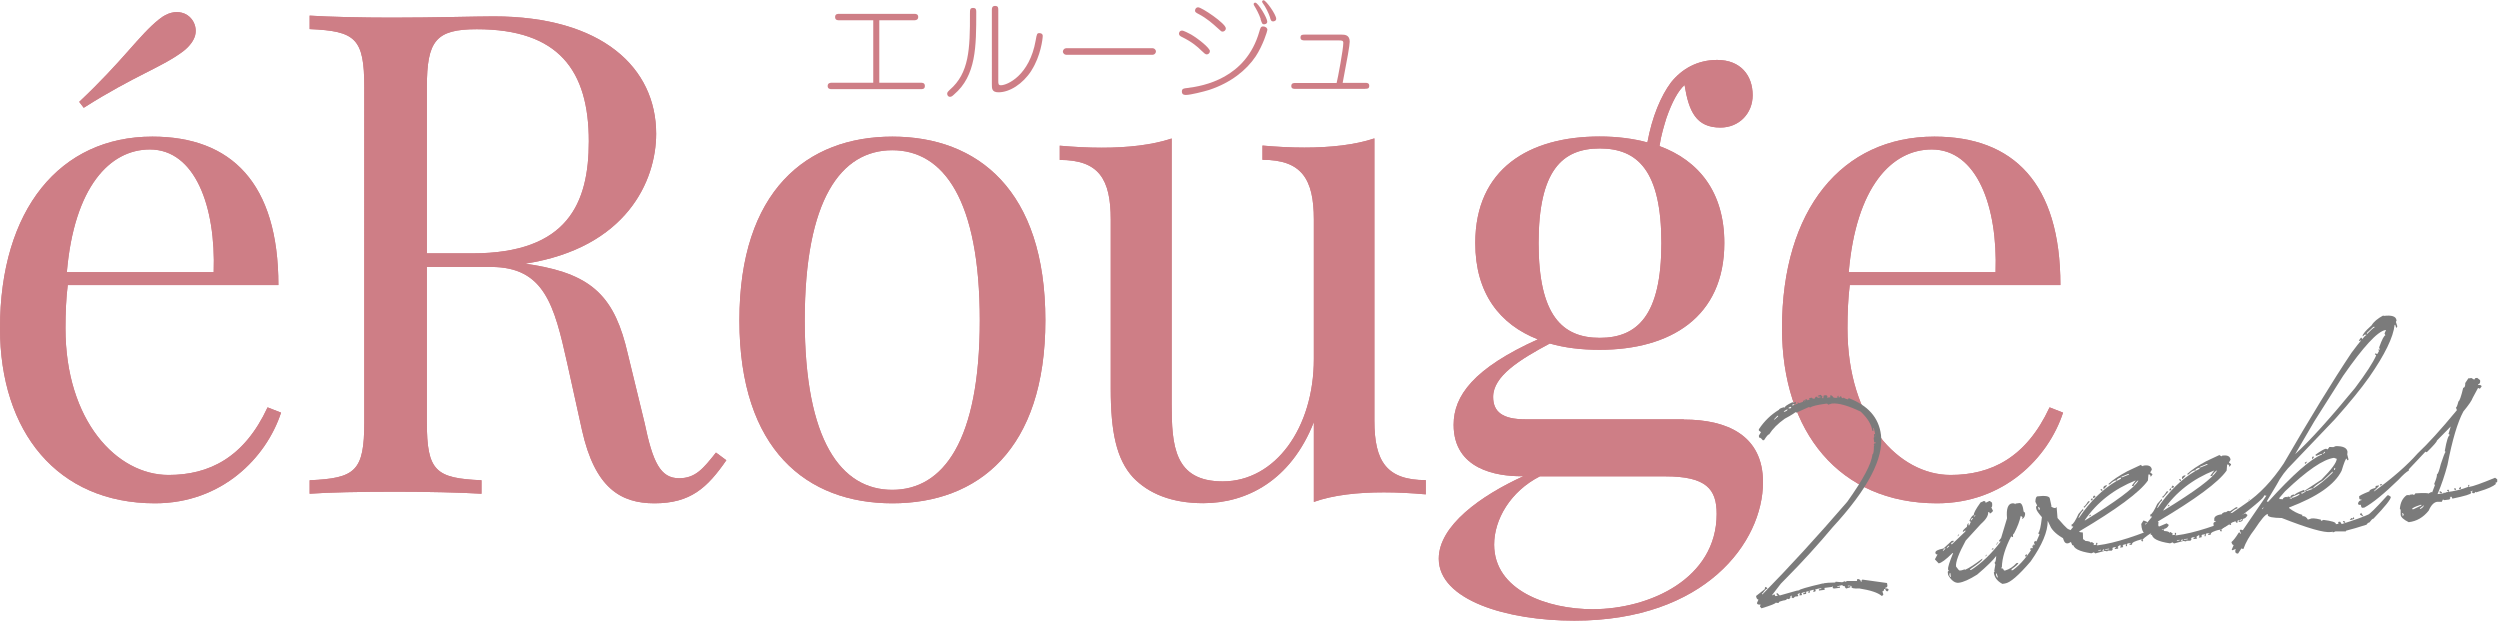 <?xml version="1.0" encoding="UTF-8"?><svg id="_レイヤー_2" xmlns="http://www.w3.org/2000/svg" xmlns:xlink="http://www.w3.org/1999/xlink" viewBox="0 0 272 67.59"><defs><style>.cls-1{fill:#7b7b7b;}.cls-1,.cls-2{stroke-width:0px;}.cls-2{fill:#ce7e86;}</style><symbol id="_エルージュロゴ" viewBox="0 0 198.35 49.29"><path class="cls-2" d="m73.15,7.08h-7.09c-.11,0-.33,0-.33-.25s.22-.26.33-.26h3.29V1.61h-2.71c-.11,0-.32,0-.32-.26s.23-.25.32-.25h5.96c.11,0,.32,0,.32.25s-.23.26-.32.26h-2.77v4.96h3.3c.11,0,.32,0,.32.26s-.22.25-.32.25Z"/><path class="cls-2" d="m75.75,7.52c-.12.11-.19.17-.32.17-.11,0-.21-.11-.21-.25,0-.11.09-.2.21-.31,1.53-1.32,1.61-3.21,1.6-6.04,0-.32,0-.46.25-.46s.25.16.25.33c0,2.73,0,5.05-1.77,6.55Zm6.16-1.91c-.69,1.07-1.74,1.72-2.61,1.72-.54,0-.53-.31-.53-.63V.8c0-.12,0-.33.25-.33.26,0,.26.15.26.33v5.62c0,.22,0,.35.21.35.5,0,2.27-.77,2.76-3.56.09-.53.11-.58.3-.58.07,0,.26.03.26.22,0,.22-.16,1.61-.9,2.75Z"/><path class="cls-2" d="m91.55,4.35h-6.89c-.11,0-.25-.11-.25-.26,0-.12.12-.26.25-.26h6.89c.11,0,.25.11.25.26,0,.13-.12.26-.25.26Z"/><path class="cls-2" d="m96.08,4.07c0,.18-.15.25-.25.25s-.19-.08-.44-.32c-.26-.26-.71-.67-1.56-1.08-.11-.06-.2-.12-.2-.25,0-.05.03-.24.25-.24.13,0,.56.23.71.31.55.32,1.5,1.07,1.5,1.33Zm-2.22,3.2c0-.23.14-.25.42-.28,1.32-.16,4.67-.77,5.73-4.48.09-.3.11-.41.31-.41.16,0,.33.11.33.27,0,.1-.36,1.25-.93,2.11-.74,1.1-1.97,2.09-3.69,2.66-.41.13-1.49.4-1.84.4-.11,0-.33,0-.33-.27Zm1.29-6.69c.29,0,2.2,1.29,2.2,1.67,0,.18-.16.26-.25.26-.1,0-.1,0-.47-.34-.31-.28-.77-.7-1.43-1.05-.22-.11-.32-.17-.29-.33.03-.13.12-.21.24-.21Zm4.97.93c-.15-.43-.34-.77-.52-1.07-.02-.04-.04-.08-.04-.11,0-.08.06-.12.13-.12.22,0,.95,1.21.95,1.51,0,.2-.23.21-.25.21-.14,0-.16-.04-.28-.4Zm.75-.11c-.12-.36-.37-.87-.58-1.14-.04-.06-.06-.1-.06-.12,0-.07.06-.12.12-.12.19,0,1,1.14,1,1.47,0,.2-.23.21-.25.21-.14,0-.17-.08-.24-.29Z"/><path class="cls-2" d="m108.42,7.06h-5.55c-.18,0-.32-.03-.32-.23,0-.23.18-.24.32-.24h3.28c.09-.34.53-2.68.53-3.18,0-.19-.11-.2-.35-.2h-2.73c-.18,0-.32-.04-.32-.23,0-.23.17-.23.32-.23h2.95c.21,0,.64,0,.64.56,0,.27-.19,1.36-.56,3.27h1.79c.14,0,.32,0,.32.24s-.18.23-.32.23Z"/><path class="cls-2" d="m22.32,32.77c-1.18,3.59-4.7,7.2-10.01,7.2-7.76,0-12.31-5.68-12.31-13.9,0-9.43,4.76-15.22,12.1-15.22,6.27,0,10.01,3.69,10.01,11.79H5.38c-.13,1.02-.18,2.25-.18,3.43,0,7.36,4.08,11.65,8.18,11.65,3.21,0,6.01-1.36,7.87-5.37l1.07.42ZM5.31,21.61h11.66c.18-5.24-1.49-9.74-5.07-9.74-3.19,0-6.01,2.99-6.59,9.74Z"/><path class="cls-2" d="m57.69,36.54c-1.52,2.2-2.85,3.43-5.72,3.43-2.69,0-4.73-1.23-5.75-5.81l-1.18-5.34c-1.02-4.56-1.8-7.62-6.04-7.62h-5.1v12.33c0,3.9.71,4.45,4.34,4.61v1.07c-1.65-.1-4.34-.16-6.8-.16-2.77,0-5.36.05-6.85.16v-1.07c3.63-.16,4.34-.71,4.34-4.61V6.92c0-3.9-.71-4.45-4.34-4.61v-1.07c1.49.1,4.18.16,6.53.16,3.37,0,6.8-.1,8.08-.1,8.63,0,12.91,4.09,12.91,9.32,0,3.72-2.33,9.06-10.4,10.32l.65.1c4.76.79,6.48,2.62,7.5,7.07l1.33,5.47c.65,3.12,1.25,4.4,2.74,4.4,1.31,0,1.93-.78,2.93-2.04l.81.6ZM33.9,6.92v13.2h3.61c7.58,0,9.25-3.98,9.25-8.9,0-5.63-2.4-8.9-8.89-8.9-3.27,0-3.97.92-3.97,4.61Z"/><path class="cls-2" d="m83.02,25.44c0,10.29-5.36,14.53-12.15,14.53s-12.15-4.24-12.15-14.53,5.36-14.59,12.15-14.59,12.15,4.27,12.15,14.59Zm-19.11,0c0,9.58,2.9,13.46,6.95,13.46s6.95-3.88,6.95-13.46-2.88-13.51-6.95-13.51-6.95,3.9-6.95,13.51Z"/><path class="cls-2" d="m109.15,33.42c0,3.22.97,4.71,4.08,4.71v1.13c-1.12-.1-2.25-.16-3.32-.16-2.09,0-4.03.21-5.57.76v-6.34c-1.83,4.66-5.36,6.44-8.78,6.44-2.51,0-4.34-.76-5.57-2.04-1.33-1.44-1.78-3.64-1.78-7.02v-13.46c0-3.22-.94-4.74-4.05-4.74v-1.13c1.12.1,2.25.16,3.32.16,2.09,0,4-.21,5.57-.73v21.08c0,3.33.21,6.15,4.05,6.15,4.18,0,7.24-4.24,7.24-9.72v-11.08c0-3.22-.97-4.74-4.08-4.74v-1.13c1.12.1,2.25.16,3.32.16,2.09,0,4.03-.21,5.57-.73v22.42Z"/><path class="cls-2" d="m133.74,33.32c3.37,0,6.27,1.23,6.27,4.97,0,4.77-4.6,11-14.98,11-5.41,0-10.77-1.65-10.77-4.92,0-2.62,3.32-5,6.72-6.55h-.18c-1.88,0-5.36-.5-5.36-4.09,0-2.3,1.59-4.48,6.69-6.78-3.01-1.18-4.97-3.64-4.97-7.65,0-5.89,4.26-8.46,9.88-8.46,1.36,0,2.64.16,3.79.47.37-2.02,1.07-3.69,1.88-4.77.86-1.07,2.09-1.78,3.66-1.78,1.86,0,2.82,1.23,2.82,2.8,0,1.44-1.07,2.57-2.56,2.57-1.93,0-2.51-1.28-2.85-3.38-.52.47-.99,1.34-1.44,2.62-.18.6-.42,1.34-.55,2.23,3.11,1.15,5.15,3.64,5.15,7.7,0,5.89-4.29,8.48-9.91,8.48-1.44,0-2.77-.16-3.95-.5-2.4,1.28-4.5,2.59-4.5,4.24,0,1.18.73,1.78,2.56,1.78h12.57Zm2.59,7.49c0-1.96-.81-2.98-4.08-2.98h-9.96c-2.35,1.2-3.63,3.43-3.63,5.42,0,3.64,4.23,5.13,7.82,5.13,4.5,0,9.85-2.41,9.85-7.57Zm-14.14-21.5c0,5.74,1.88,7.52,4.86,7.52s4.89-1.78,4.89-7.52-1.88-7.52-4.89-7.52-4.86,1.78-4.86,7.52Z"/><path class="cls-2" d="m163.84,32.77c-1.18,3.59-4.7,7.2-10.01,7.2-7.76,0-12.31-5.68-12.31-13.9,0-9.43,4.76-15.22,12.1-15.22,6.27,0,10.01,3.69,10.01,11.79h-16.73c-.13,1.02-.18,2.25-.18,3.43,0,7.36,4.08,11.65,8.18,11.65,3.21,0,6.01-1.36,7.87-5.37l1.07.42Zm-17.02-11.16h11.66c.18-5.24-1.49-9.74-5.07-9.74-3.19,0-6.01,2.99-6.59,9.74Z"/><path class="cls-2" d="m15.23,1.53c.27.36.38.81.27,1.27-.11.41-.41.84-.91,1.24-1.65,1.27-3.88,1.94-7.94,4.52l-.36-.47c3.51-3.3,4.76-5.3,6.36-6.57.66-.53,1.28-.64,1.79-.51.32.08.59.26.79.52Z"/><path class="cls-2" d="m22.32,32.77c-1.18,3.59-4.7,7.2-10.01,7.2-7.76,0-12.31-5.68-12.31-13.9,0-9.43,4.76-15.22,12.1-15.22,6.27,0,10.01,3.69,10.01,11.79H5.38c-.13,1.02-.18,2.25-.18,3.43,0,7.36,4.08,11.65,8.18,11.65,3.21,0,6.01-1.36,7.87-5.37l1.07.42ZM5.31,21.61h11.66c.18-5.24-1.49-9.74-5.07-9.74-3.19,0-6.01,2.99-6.59,9.74Z"/><path class="cls-2" d="m57.69,36.54c-1.52,2.2-2.85,3.43-5.72,3.43-2.69,0-4.73-1.23-5.75-5.81l-1.18-5.34c-1.02-4.56-1.8-7.62-6.04-7.62h-5.1v12.33c0,3.9.71,4.45,4.34,4.61v1.07c-1.65-.1-4.34-.16-6.8-.16-2.77,0-5.36.05-6.85.16v-1.07c3.63-.16,4.34-.71,4.34-4.61V6.92c0-3.9-.71-4.45-4.34-4.61v-1.07c1.49.1,4.18.16,6.53.16,3.37,0,6.8-.1,8.08-.1,8.63,0,12.91,4.09,12.91,9.32,0,3.72-2.33,9.06-10.4,10.32l.65.1c4.76.79,6.48,2.62,7.5,7.07l1.33,5.47c.65,3.12,1.25,4.4,2.74,4.4,1.31,0,1.93-.78,2.93-2.04l.81.6ZM33.9,6.92v13.2h3.61c7.58,0,9.25-3.98,9.25-8.9,0-5.63-2.4-8.9-8.89-8.9-3.27,0-3.97.92-3.97,4.61Z"/><path class="cls-2" d="m83.02,25.44c0,10.29-5.36,14.53-12.15,14.53s-12.15-4.24-12.15-14.53,5.36-14.59,12.15-14.59,12.15,4.27,12.15,14.59Zm-19.11,0c0,9.58,2.9,13.46,6.95,13.46s6.95-3.88,6.95-13.46-2.88-13.51-6.95-13.51-6.95,3.9-6.95,13.51Z"/><path class="cls-2" d="m109.15,33.42c0,3.22.97,4.71,4.08,4.71v1.13c-1.12-.1-2.25-.16-3.32-.16-2.09,0-4.03.21-5.57.76v-6.34c-1.83,4.66-5.36,6.44-8.78,6.44-2.51,0-4.34-.76-5.57-2.04-1.33-1.44-1.78-3.64-1.78-7.02v-13.46c0-3.22-.94-4.74-4.05-4.74v-1.13c1.12.1,2.25.16,3.32.16,2.09,0,4-.21,5.57-.73v21.08c0,3.33.21,6.15,4.05,6.15,4.18,0,7.24-4.24,7.24-9.72v-11.08c0-3.22-.97-4.74-4.08-4.74v-1.13c1.12.1,2.25.16,3.32.16,2.09,0,4.03-.21,5.57-.73v22.42Z"/><path class="cls-2" d="m133.74,33.32c3.37,0,6.27,1.23,6.27,4.97,0,4.77-4.6,11-14.98,11-5.41,0-10.77-1.65-10.77-4.92,0-2.62,3.32-5,6.72-6.55h-.18c-1.88,0-5.36-.5-5.36-4.09,0-2.3,1.59-4.48,6.69-6.78-3.01-1.18-4.97-3.64-4.97-7.65,0-5.89,4.26-8.46,9.88-8.46,1.36,0,2.64.16,3.79.47.37-2.02,1.07-3.69,1.88-4.77.86-1.07,2.09-1.78,3.66-1.78,1.86,0,2.82,1.23,2.82,2.8,0,1.44-1.07,2.57-2.56,2.57-1.93,0-2.51-1.28-2.85-3.38-.52.47-.99,1.34-1.44,2.62-.18.6-.42,1.34-.55,2.23,3.11,1.15,5.15,3.64,5.15,7.7,0,5.89-4.29,8.48-9.91,8.48-1.44,0-2.77-.16-3.95-.5-2.4,1.28-4.5,2.59-4.5,4.24,0,1.18.73,1.78,2.56,1.78h12.57Zm2.59,7.49c0-1.96-.81-2.98-4.08-2.98h-9.96c-2.35,1.2-3.63,3.43-3.63,5.42,0,3.64,4.23,5.13,7.82,5.13,4.5,0,9.85-2.41,9.85-7.57Zm-14.14-21.5c0,5.74,1.88,7.52,4.86,7.52s4.89-1.78,4.89-7.52-1.88-7.52-4.89-7.52-4.86,1.78-4.86,7.52Z"/><path class="cls-2" d="m163.84,32.77c-1.18,3.59-4.7,7.2-10.01,7.2-7.76,0-12.31-5.68-12.31-13.9,0-9.43,4.76-15.22,12.1-15.22,6.27,0,10.01,3.69,10.01,11.79h-16.73c-.13,1.02-.18,2.25-.18,3.43,0,7.36,4.08,11.65,8.18,11.65,3.21,0,6.01-1.36,7.87-5.37l1.07.42Zm-17.02-11.16h11.66c.18-5.24-1.49-9.74-5.07-9.74-3.19,0-6.01,2.99-6.59,9.74Z"/><path class="cls-2" d="m15.23,1.53c.27.36.38.81.27,1.27-.11.41-.41.84-.91,1.24-1.65,1.27-3.88,1.94-7.94,4.52l-.36-.47c3.51-3.3,4.76-5.3,6.36-6.57.66-.53,1.28-.64,1.79-.51.32.08.59.26.79.52Z"/><path class="cls-1" d="m144.67,31.44l.06.04v.05s-.04.06-.04.06l.06.04h.05s.03-.22.03-.22l.2-.03.11.09-.04.06v.05s.26-.03.26-.03l-.02-.15h.1s.11.08.11.08c.01.1.14.14.37.11-.01-.1.01-.16.08-.17l.02.15h.05s.14-.13.14-.13c.02.14.08.2.18.18l.04-.06c0,.06.12.11.33.16l.04-.06v-.05c1.54.58,2.41,1.55,2.58,2.93.23,1.86-1.04,4.29-3.82,7.31-1.2,1.43-2.42,2.77-3.67,4.03l-.46.47-.71.92h.05s.15-.08.15-.08l.07.15.2-.03-.12-.14.04-.06h.05s.18.18.18.18l1.34-.38.2-.03c0-.07.62-.25,1.89-.55v.05s.05-.06.05-.06l.36-.04.56-.02.04-.06h.05s.47.04.47.04l.2-.08.06.04h.05s.04-.06.04-.06h.82s.03-.16.03-.16c.17,0,.27.08.29.22h.05c-.01-.11.01-.16.08-.17l1.94.27.03.2c.01.1-.05.16-.18.18v.05c.18-.01.27.03.28.12l-.09.11c-.08.01-.14-.05-.18-.18h-.1c.01.11-.03.17-.13.18l.08.25-.09.11h-.05c-.29-.25-.88-.45-1.78-.59-.41.03-.62-.02-.63-.13l.04-.06-.21-.03h-.1s0,.06,0,.06l.2-.03v.1s-.34.1-.34.1l-.12-.14.04-.06c-.14.02-.21,0-.22-.08l-.4.1v.05s.21-.03.21-.03v.1s-.49.06-.49.06l-.06-.04h-.05s.04-.05.04-.05v-.1s-.06.06-.06.06l-.61.08.02.15-.46.06v-.1s.19-.03.19-.03v-.05s-.26.03-.26.03l-.25.08.06.04v.05s-.04.06-.04.06l-.15.02v-.05s.04-.06.04-.06v-.05s-.06,0-.06,0l-.3.09.06.04v.05s-.04.06-.04.06h-.05s-.11-.08-.11-.08h.1s0-.06,0-.06h-.05s-.2.08-.2.08l.06.04v.05s-.04.06-.04.06l-.2.03v-.1s.14-.02.14-.02v-.05s-.16.02-.16.02l-.15.07.06.04v.1s-.19.03-.19.03v-.05s.02-.16.02-.16l-.19.13.06.04v.1s-.24.03-.24.03l-.14.12h-.05s-.11-.08-.11-.08l.04-.06v-.05s-.06,0-.06,0l-.09.11.06.04-.14.12-.16-.03c0,.07-.09.12-.29.14l-.3.09-.09.11-.21-.03c0,.07-.37.22-1.13.45l-.12-.14v-.05s.04-.06.04-.06v-.05c-.18.02-.27-.02-.28-.12l.12-.27c-.11-.02-.17-.12-.19-.29l.7-.55c-.01-.1.01-.16.08-.17l.11.09v.05c-.09.01-.21.13-.36.36h-.05s.01.11.01.11c2.13-2.17,4.38-4.62,6.75-7.37,1.27-1.78,1.94-3.04,2-3.77.08-.01.12-.24.12-.69h.05s-.06-.05-.06-.05v-.05s.08-.11.08-.11l.06.04v-.1s-.11.01-.11.01l-.04-.36.09-.11.06.04v-.1s-.14-.6-.14-.6h-.05s.03.21.03.21h-.1c-.06-.49-.37-1-.92-1.52-1.02-.49-1.79-.7-2.3-.64l-.3.09c0-.07-.06-.1-.17-.08-.68.09-1.1.19-1.25.31l-.06-.04h-.05s-.98.44-.98.44l-.06-.04s-.28.22-.86.52c-.55.39-.96.8-1.24,1.24-.08,0-.21.16-.41.47h-.1c-.11-.15-.21-.22-.29-.21l-.02-.15.17-.28-.17-.13v-.1c.43-.65.97-1.17,1.6-1.55,0-.06.12-.13.39-.2l.06.04c-.01-.09.19-.24.62-.44l.06.04h.05s.15-.08.15-.08l.02.15-.3.09v.05s.06,0,.06,0l1.58-.56.06.04.55-.12v-.05s-.22-.02-.22-.02v-.05s.24-.08.24-.08Zm-3.79,1.88h.05s.28-.25.28-.25v-.05s-.06,0-.06,0l-.27.29Zm.79-.67v.05s.06,0,.06,0c.16-.06.24-.13.23-.18h-.05s-.24.14-.24.14Zm.38-.26v.05s.16-.02.16-.02l.04-.06v-.05s-.06,0-.06,0l-.15.07Zm.72-.45l.11.09v.05s-.1.01-.1.01l-.02-.15Zm.69-.24l.06.04v.05s-.04.06-.04.06h-.05s-.06-.04-.06-.04h-.05s-.09.12-.09.12h-.05s0-.04,0-.04c0-.06.09-.12.29-.19Zm.45-.11l.02.15-.15.02-.11-.09.04-.06.2-.03Zm.3-.09h.05s.11.08.11.08l-.24.13v-.1s.08-.11.08-.11Zm4.61,2.98h.1s.03.24.03.24h-.1s-.03-.24-.03-.24Z"/><path class="cls-1" d="m157.47,39.8h.1c.07-.02.11.02.12.13l.29-.14h.05s.17.13.17.13c.03.24.01.36-.06.37l.14.29-.18.18h-.1s-.01-.09-.01-.09h-.1c.03.27-.17.59-.6.97l-1.18,1.29c-.56,1.03-.81,1.71-.77,2.06.15.22.25.33.3.32l.15-.02.25-.08v.05c.33-.14.79-.44,1.39-.9v.05c0,.1-.33.36-.98.8v.05s.11-.01.11-.01c.8-.52,1.55-1.23,2.26-2.15l.04-.06v-.05s-.11.01-.11.01v-.05s.17-.23.17-.23l.47-1.56c-.07-.75.07-1.15.42-1.19.14,0,.21.02.22.08l.04-.06.3-.04c.17-.02.28.21.34.68l.11.09c.03.21-.04.38-.2.49h-.05s.04-.05.04-.05v-.1s-.13-.09-.13-.09c-.09.42-.27.9-.54,1.41-.07,0-.09.1-.07.27h-.05s-.06-.04-.06-.04h-.05c-.46.89-.71,1.7-.73,2.42l-.04.06v.05c.11-.01.17.03.18.13l.06.04h.05c.35-.1.65-.3.91-.59l.15-.02c0,.08-.16.24-.51.48l-.04.06v.05s.11-.01.11-.01c.62-.45,1.2-1.14,1.75-2.08l-.06-.04v-.1s.08-.11.08-.11l.06.04h.05s.24-.55.24-.55l-.11-.09c.12-.11.22-.54.3-1.28-.28-.32-.43-.54-.45-.67l-.02-.15.09-.11-.14-.29c.01-.26.06-.4.15-.43.64-.08.98-.02,1,.18l.13.6h-.05c.11.1.23.15.37.15l.04-.06h.05s.07.85.07.85c.4.47.66.74.77.83.11.09.39.18.83.27l.41.05.03.98-.87.03-.21-.52h.1s0-.06,0-.06l-.15.02-.14.12v.05c-.62-.29-1.05-.63-1.29-1.01l-.26-.54c.01.85-.44,1.92-1.35,3.22-.96,1.12-1.64,1.71-2.05,1.76l-.2.03c-.41-.22-.63-.51-.68-.9l.04-.06h.05s-.06-.05-.06-.05l.09-.53-.07-.15c.08,0,.12-.19.14-.53-.2.29-.7.79-1.51,1.48-.62.39-1.11.61-1.46.65-.3.04-.59-.17-.85-.62l-.03-.25.09-.11-.06-.04v-.05c-.03-.15.11-.58.4-1.29h-.05c-.52.52-.89.79-1.1.82l-.3-.32.21-.39c-.1.01-.16-.03-.17-.13-.02-.14.2-.26.64-.34l.65-.6.15-.02v.1s-.18.08-.18.08v.1s.06,0,.06,0l1.06-1.01v-.1s-.15.12-.15.12h-.05s0-.04,0-.04c0-.06.1-.18.32-.35.02-.17.06-.27.12-.27h.05s-.04.05-.04.05v.1s.06,0,.06,0l.12-.27-.11-.09c.13-.29.24-.44.35-.46-.02-.14.16-.47.54-1l.2-.08Zm-3.17,3.92v.05s.19-.18.19-.18v-.05s-.06,0-.06,0l-.13.17Zm.29-.19h.05s.18-.18.18-.18h-.1s-.13.18-.13.18Zm.25,1.98l-.03.16.07.15h.05s-.04-.31-.04-.31h-.05Zm.74-3.09v.05s-.08.11-.08.11h-.05s.13-.17.13-.17Zm1.03-1.27l-.09.11v.1s.15-.17.15-.17v-.05s-.06,0-.06,0Zm.14-.12h.05s.09-.12.09-.12h-.05s-.09.12-.09.12Zm1,3.03h.05s-.09.11-.09.11h-.05s.09-.11.09-.11Zm.5-.53h.05s.01.1.01.1l-.15.02.09-.11Zm.26,2.03l.02.15.07.15h.05s0-.06,0-.06l-.08-.25h-.05Zm.15-2.5h.05s-.18.22-.18.22v-.05s.13-.17.13-.17Zm2.24.96h.05s.02.15.02.15l-.15.02v-.05s.08-.11.08-.11Zm.4-.52l.06.04v.05s-.04.06-.04.06h-.1s0-.04,0-.04l.09-.11Zm.22-.29v.05s-.03.16-.03.16h-.1s0-.04,0-.04l.13-.17Zm.35-2.94l.03.2h.1s0-.06,0-.06l-.07-.15h-.05Z"/><path class="cls-1" d="m170.03,36.95l.16.08.04-.06h.05c.37-.05.58.06.61.33l-.13.22.17.13v.05s-.13.17-.13.17c-.02-.14-.06-.2-.13-.19h-.05s-.04.48-.04.48c-.64.92-2.46,2.27-5.47,4.05l.06.04-.02.26.14.29c.1-.01.21.04.33.16.26.01.4.06.43.15l.04-.06h.05s.17.13.17.13l-.04.06v.05s.21-.03.21-.03l-.02-.15h.1s.01.09.01.09l-.04.06v.05s.11-.01.11-.01c1.33-.17,3.14-.75,5.43-1.74l.17.13c-.08.18-.2.28-.37.31.02.14-.08.22-.28.24l-.06-.04v-.05s.04-.06.04-.06h-.05c-.07.02-.09.09-.08.22h-.05s-.11-.08-.11-.08l.04-.06-.44.16.06.04v.05s-.04.06-.04.06h-.05s-.06-.04-.06-.04v-.05s.04-.06.04-.06c-.46.31-.69.5-.68.56l.06.04-.04.06h-.05s-.06-.04-.06-.04v-.05s.04-.06.04-.06h-.05c-.5.13-.74.25-.73.36v.05s-.2.03-.2.03v-.1s.09-.01.09-.01v-.05s-.21.03-.21.03c-.07,0-.09.08-.08.22h-.1s0-.04,0-.04l.04-.06v-.05s-.21.03-.21.03l-.09.11.06.04-.04.06-.2.03v-.05s.04-.06.04-.06v-.05s-.06-.04-.06-.04c-.13.07-.19.13-.18.18l.06.04-.04.06-.25.03v-.1s.09-.01.09-.01v-.05s-.16.02-.16.02l-.15.07.06.04v.05s-.08.11-.08.11h-.31s-.04.05-.04.05h-.05s-.16-.03-.16-.03l-.75.2-.11-.09-.2.08c-.98-.14-1.46-.4-1.45-.76l-.03-.25c-.49.42-.76.25-.81-.53l.18-.28.23.09.06.04v.05s-.14.07-.14.07v.1s.51-.62.51-.62v-.05s-.11.01-.11.01l-.02-.15c.13-.02.31-.3.56-.85l.36-.41.02.15c-.08.01-.22.2-.39.57h.05c.87-1.29,1.86-2.26,2.98-2.92v-.05s-.06,0-.06,0c-.13.02-.29.12-.48.32h-.1s0-.04,0-.04c.31-.3.81-.64,1.52-1.02l1.07-.5Zm-4.18,2.86h.1s0,.04,0,.04l-.41.47-.06-.04v-.05c.06,0,.18-.14.35-.41Zm-.28,1.48v.05c2.51-1.53,3.93-2.59,4.25-3.17h-.05c-.22.2-.32.33-.31.41l-.15.02v-.05s.3-.4.3-.4c-1.71.68-3.06,1.73-4.04,3.15Zm.41-.41h.05s.01.1.01.1l-.15.02.09-.11Zm.14-1.31h.05s.02.15.02.15l-.15.02v-.05s.08-.11.08-.11Zm.18-.23l.11.09v.05s-.19.08-.19.08v-.1s.08-.11.08-.11Zm.34,4.35v.05s.21-.03.21-.03v-.05s-.21.03-.21.03Zm.26-4.84l.06.04v.1s-.04,0-.04,0l-.11-.09.04-.06h.05Zm.05,4.9l.15-.02v-.1s-.06,0-.06,0l-.09.11Zm.37-5.22v.05s-.22.24-.22.24h-.05s-.01-.1-.01-.1c.02-.11.12-.17.29-.19Zm-.13,5.08v.05s.31-.04.31-.04v-.05s-.31.04-.31.04Zm.91-5.44h.05s.29-.15.29-.15v-.1c-.24.07-.35.16-.34.25Zm.37-.31v.05s.06,0,.06,0l.54-.22v-.05s-.06,0-.06,0l-.54.22Zm3.14,4.24v.05s.06,0,.06,0l.15-.07v-.05s-.06,0-.06,0l-.15.07Z"/><path class="cls-1" d="m176.27,36.16l.17.08.04-.06h.05c.37-.05.58.06.61.33l-.13.22.17.13v.05s-.13.17-.13.17c-.02-.14-.06-.2-.13-.19h-.05s-.04.48-.04.48c-.64.92-2.46,2.27-5.47,4.05l.06.04-.02.26.14.29c.1-.01.21.04.33.16.26.01.4.06.43.15l.04-.06h.05s.17.13.17.13l-.04.06v.05s.21-.03.21-.03l-.02-.15h.1s.01.09.01.09l-.04.06v.05s.11-.01.11-.01c1.33-.17,3.14-.75,5.43-1.74l.17.13c-.08.18-.2.28-.37.31.02.14-.08.22-.28.24l-.06-.04v-.05s.04-.06.04-.06h-.05c-.07.02-.09.09-.08.22h-.05s-.11-.08-.11-.08l.04-.06-.44.16.06.04v.05s-.04.06-.04.06h-.05s-.06-.04-.06-.04v-.05s.04-.06.04-.06c-.46.31-.69.5-.68.56l.06.04-.04.06h-.05s-.06-.04-.06-.04v-.05s.04-.06.04-.06h-.05c-.5.13-.74.25-.73.36v.05s-.2.03-.2.03v-.1s.09-.01.09-.01v-.05s-.21.03-.21.03c-.07,0-.09.08-.08.22h-.1s0-.04,0-.04l.04-.06v-.05s-.21.03-.21.03l-.09.11.06.04-.04.06-.2.03v-.05s.04-.06.04-.06v-.05s-.06-.04-.06-.04c-.13.07-.19.13-.18.18l.06.04-.04.06-.25.03v-.1s.09-.01.09-.01v-.05s-.16.02-.16.02l-.15.07.06.04v.05s-.08.11-.08.11h-.31s-.04.05-.04.05h-.05s-.16-.03-.16-.03l-.75.2-.11-.09-.2.08c-.98-.14-1.46-.4-1.45-.76l-.03-.25c-.49.42-.76.25-.81-.53l.18-.28.23.09.06.04v.05s-.14.07-.14.07v.1s.51-.62.51-.62v-.05s-.11.01-.11.01l-.02-.15c.13-.02.31-.3.56-.85l.36-.41.02.15c-.08.01-.22.2-.39.57h.05c.87-1.29,1.86-2.26,2.98-2.92v-.05s-.06,0-.06,0c-.13.02-.29.12-.48.32h-.1s0-.04,0-.04c.31-.3.81-.64,1.52-1.02l1.07-.5Zm-4.18,2.86h.1s0,.04,0,.04l-.41.47-.06-.04v-.05c.06,0,.18-.14.35-.41Zm-.28,1.48v.05c2.51-1.53,3.93-2.59,4.25-3.17h-.05c-.22.2-.32.33-.31.41l-.15.02v-.05s.3-.4.3-.4c-1.71.68-3.06,1.73-4.04,3.15Zm.41-.41h.05s.01.1.01.1l-.15.02.09-.11Zm.14-1.31h.05s.02.15.02.15l-.15.02v-.05s.08-.11.08-.11Zm.18-.23l.11.09v.05s-.19.08-.19.08v-.1s.08-.11.08-.11Zm.34,4.35v.05s.21-.03.21-.03v-.05s-.21.03-.21.03Zm.26-4.84l.06.04v.1s-.04,0-.04,0l-.11-.09.04-.06h.05Zm.05,4.9l.15-.02v-.1s-.06,0-.06,0l-.09.11Zm.37-5.22v.05s-.22.24-.22.24h-.05s-.01-.1-.01-.1c.02-.11.12-.17.29-.19Zm-.13,5.08v.05s.31-.04.31-.04v-.05s-.31.04-.31.04Zm.91-5.44h.05s.29-.15.29-.15v-.1c-.24.07-.35.16-.34.25Zm.37-.31v.05s.06,0,.06,0l.54-.22v-.05s-.06,0-.06,0l-.54.22Zm3.14,4.24v.05s.06,0,.06,0l.15-.07v-.05s-.06,0-.06,0l-.15.07Z"/><path class="cls-1" d="m189.3,25.09c.64-.08.98.03,1.02.34v.05s-.04.06-.04.06v.05s.1.3.1.3v.05s-.08.11-.08.11l-.08-.25h-.05c-.1.98-.77,2.35-2.01,4.14-.67.95-1.58,2.06-2.72,3.34l-3.37,3.53c-.53.51-.96,1.08-1.28,1.71l-.77,1.29.06.04h.05c1.97-2.17,3.39-3.42,4.27-3.75v-.05s-.06,0-.06,0l-.39.15-.06-.04v-.05c.4-.29.68-.45.81-.47h.05s.06.04.06.04h.05s.13-.18.13-.18h.1s.21.01.21.01l.2-.08c.58-.01.89.14.93.45l-.02.21.1.4-.04.06h-.05s-.07-.14-.07-.14c-.07.03-.2.35-.39.98-.55,1.1-1.94,2.07-4.17,2.91v.05c.34.26.69.44,1.05.54v.1c.19-.02.34.08.46.3l.04-.06h.1c.11-.1.4-.08.88.04v.1s.21-.08.21-.08c.63.08.95.18.97.29v.05s.21-.03.21-.03l-.02-.15.15-.02.13.19c1.02-.32,1.71-.57,2.07-.74.12-.01.64-.53,1.56-1.54h.1s.17.12.17.12c.02.17-.44.75-1.38,1.73-.08,0-.18.11-.32.3-.09.01-.16.07-.23.18-.65.21-1.2.37-1.64.48v.05s-.82,0-.82,0l-.2.08-.06-.04v-.05s-.05.06-.05.06h-.05c-.54.08-1.84-.3-3.91-1.11-.72-.01-1.09-.09-1.11-.22v-.1c-.19.02-.53.43-1.05,1.22-.4.51-.7,1.03-.89,1.56h-.05s-.06-.04-.06-.04h-.05s-.26.4-.26.4h-.1s-.11-.08-.11-.08l-.02-.15.04-.06v-.05s-.06,0-.06,0l-.2.08-.06-.04.16-.38c-.08.01-.14-.07-.18-.23.16-.13.35-.38.58-.75h.1s.01.09.01.09h.05s0-.06,0-.06l-.08-.2.04-.06h.1s.06.03.06.03h.05s1.87-2.74,1.87-2.74h-.1s-.06-.03-.06-.03l-.04.06c.01.12-.6.66-1.86,1.63l-.67.45c-.37.29-.7.49-1.01.59-.15.02-.27-.07-.34-.27h-.1s-.03-.19-.03-.19c-.01-.08.05-.14.18-.18v-.05s-.11.01-.11.01v-.1c-.04-.24.16-.38.6-.44,0-.07.1-.13.29-.19v.05s.2-.13.2-.13l.16.03.48-.32h.1s.01.09.01.09c-.13.02-.32.14-.57.38l.15-.02,1.09-.76c1.07-.72,2.07-1.77,3-3.16,2.09-3.61,3.88-6.54,5.39-8.8.68-.91,1.07-1.38,1.17-1.39v-.05s-.16.02-.16.02l-.09.11h-.05c0-.15.24-.44.72-.86.16-.28.47-.54.93-.79Zm-10.65,14.52v.05s-.08.12-.08.12v-.05s.08-.11.08-.11Zm.98.82h.05s.09-.12.09-.12h-.05s-.09.12-.09.12Zm1.39-.85v.05s.27.02.27.02c.02-.11.12-.17.29-.19l.06.04.04-.06h.1s.06.03.06.03h.05c.02-.11.12-.18.29-.2l.06.04c0-.08.23-.21.72-.4l.06.04v.1s-.29.09-.29.09l.06.04v.05s.34-.2.34-.2l-.06-.04v-.05s1.28-.84,1.28-.84c.79-.79,1.2-1.34,1.23-1.66l-.22-.08c-.85.11-2.15,1-3.89,2.66l-.45.52Zm.82-.05v.05s.17.03.17.03v-.1s-.17.02-.17.02Zm.2-.08v.1c.41-.14.6-.25.59-.33h-.05s-.54.23-.54.23Zm.24-3.39c1.19-1.09,2.77-2.84,4.75-5.25.87-1.16,1.43-2.02,1.68-2.59l-.11-.09.04-.06h.05s.06.04.06.04h.05s.13-.23.13-.23l-.07-.15.06.04h.05s.04-.06.04-.06l-.06-.04v-.1c.22-.62.39-.93.49-.94l-.07-.15.12-.27h-.05c-.63.11-1.75,1.32-3.36,3.64l-2.28,3.6-1.53,2.62Zm.95.6l-.13.17h-.05s-.01-.1-.01-.1l.2-.08Zm-.07,2.28v.05s.06,0,.06,0l.44-.16v-.05s-.16.02-.16.02l-.34.15Zm.53-2.7l.06.04v.05s-.08.11-.08.11h-.05s-.01-.1-.01-.1l.09-.12Zm.01,2.53h.05c.48-.31.98-.72,1.5-1.23v-.1s-.75.71-.75.71c-.5.31-.77.52-.8.62Zm.74-2.73h.05s.15-.08.15-.08v-.1s-.2.18-.2.18Zm.97,1.12l-.04.06v.1s.06,0,.06,0l.03-.16h-.05Zm.74,4.21l.11.09-.04.06h-.05s-.11-.08-.11-.08l.04-.06h.05Zm.79-.31l.02.15-.25.08h-.1s.13-.16.13-.16l.06.04h.05s.09-.12.09-.12Zm.57-14.25l.06.04.02.15-.25.08v-.05s.17-.23.17-.23Zm0,13.91l.2.32-.28-.16v-.05s.08-.11.08-.11Zm.97-14.76l-.51.48v.1c.34-.35.54-.53.61-.54v-.05s-.11.01-.11.01Z"/><path class="cls-1" d="m196.07,30.05l.2-.03.22.13.09-.12.15-.02.23.18c.03.2-.03.31-.16.33v.05c.18-.01.27.03.28.12l-.13.17h-.05s-.06-.04-.06-.04h-.05s-.42.78-.42.78c-.07.21-.32.57-.74,1.08-.46.85-.88,2.26-1.26,4.24-.21.79-.47,1.57-.79,2.32l.46-.06.04-.06h.05s0,.04,0,.04l.15-.07c.64-.08,1.23-.22,1.75-.43l-.02-.15h.1s0,.04,0,.04l-.04.06v.05s.06,0,.06,0c.25-.03.93-.27,2.02-.72l.17.13v.1c.03.1-.04.16-.17.18l.06.04v.05c-.22.19-.66.39-1.31.58l-.25.08-.06-.04-.09.11h-.1s-.11-.08-.11-.08l.09-.11h-.05s-.15.08-.15.08l.06.04v.05c.02.09-.48.24-1.48.45l-.07-.15-.15.02.06.04v.05s-.08.11-.08.11l-.41.05-.06-.04h-.05s-.08.17-.08.17h-.36c-.26.03-.49.26-.68.7-.43.54-.96.85-1.59.92-.4-.2-.62-.39-.64-.59v-.41s-.06-.04-.06-.04v-.05c.04-.47.22-.82.53-1.05l.15-.02.06.04.04-.06.25-.03.06.04h.05s.09-.12.09-.12c.68-.04,1.03-.03,1.03.02l.24-.13.06.04.23-.6-.06-.04v-.05c.15-.36.23-.61.21-.75.08-.01.18-.28.31-.81.19-.57.31-.9.38-.98l-.06-.04v-.05c.14-.81.28-1.22.4-1.24l-.11-.09.18-.59-1.1,1.12c.01.08-.26.39-.81.93l-.06-.04h-.05s-1.31,1.39-1.31,1.39v.1c-.19.1-.47.35-.82.73-1.15,1.12-2.05,1.85-2.71,2.21l-.15.02c-.07,0-.11-.07-.13-.24-.14.02-.21,0-.22-.08v-.05c.04-.14.14-.22.27-.24v-.05c-.11.01-.16-.01-.17-.08l-.02-.15c0-.06.27-.2.82-.42-.01-.1.15-.19.48-.27-.01-.1.01-.16.08-.17l.2-.03v.05s-.41.41-.41.41h.05c1.45-1.05,2.59-2.05,3.43-3,.82-.77,1.83-1.88,3.03-3.33l.09-.11-.08-.2c.05,0,.12-.17.2-.49.08-.01.21-.37.38-1.08.12-.01.17-.14.16-.38l.26-.39Zm-7.07,8.42l.2-.03-.09.11h-.1s-.01-.09-.01-.09Zm1.78,2.28l.03.25.09-.11-.07-.15h-.05Zm.79-.31h.1s.63-.3.63-.3v-.05s-.06,0-.06,0c-.46.15-.69.26-.68.34Zm.61-.08v.05s.06,0,.06,0c.14-.07.23-.17.27-.29l-.33.25Zm1.64-1.34l.11.09v.05s-.1.01-.1.01l-.11-.09.04-.06h.05Zm.65-.13l.02.15h-.05s-.11-.08-.11-.08l.04-.06h.1Zm.55-.12l.02.15h-.05s-.11-.08-.11-.08l.04-.06h.1Zm.35-.1h.05s.02.15.02.15l-.15.02v-.05s.08-.11.08-.11Z"/></symbol></defs><g id="_画像_テキスト"><use width="198.35" height="49.29" transform="scale(1.37)" xlink:href="#_エルージュロゴ"/></g></svg>